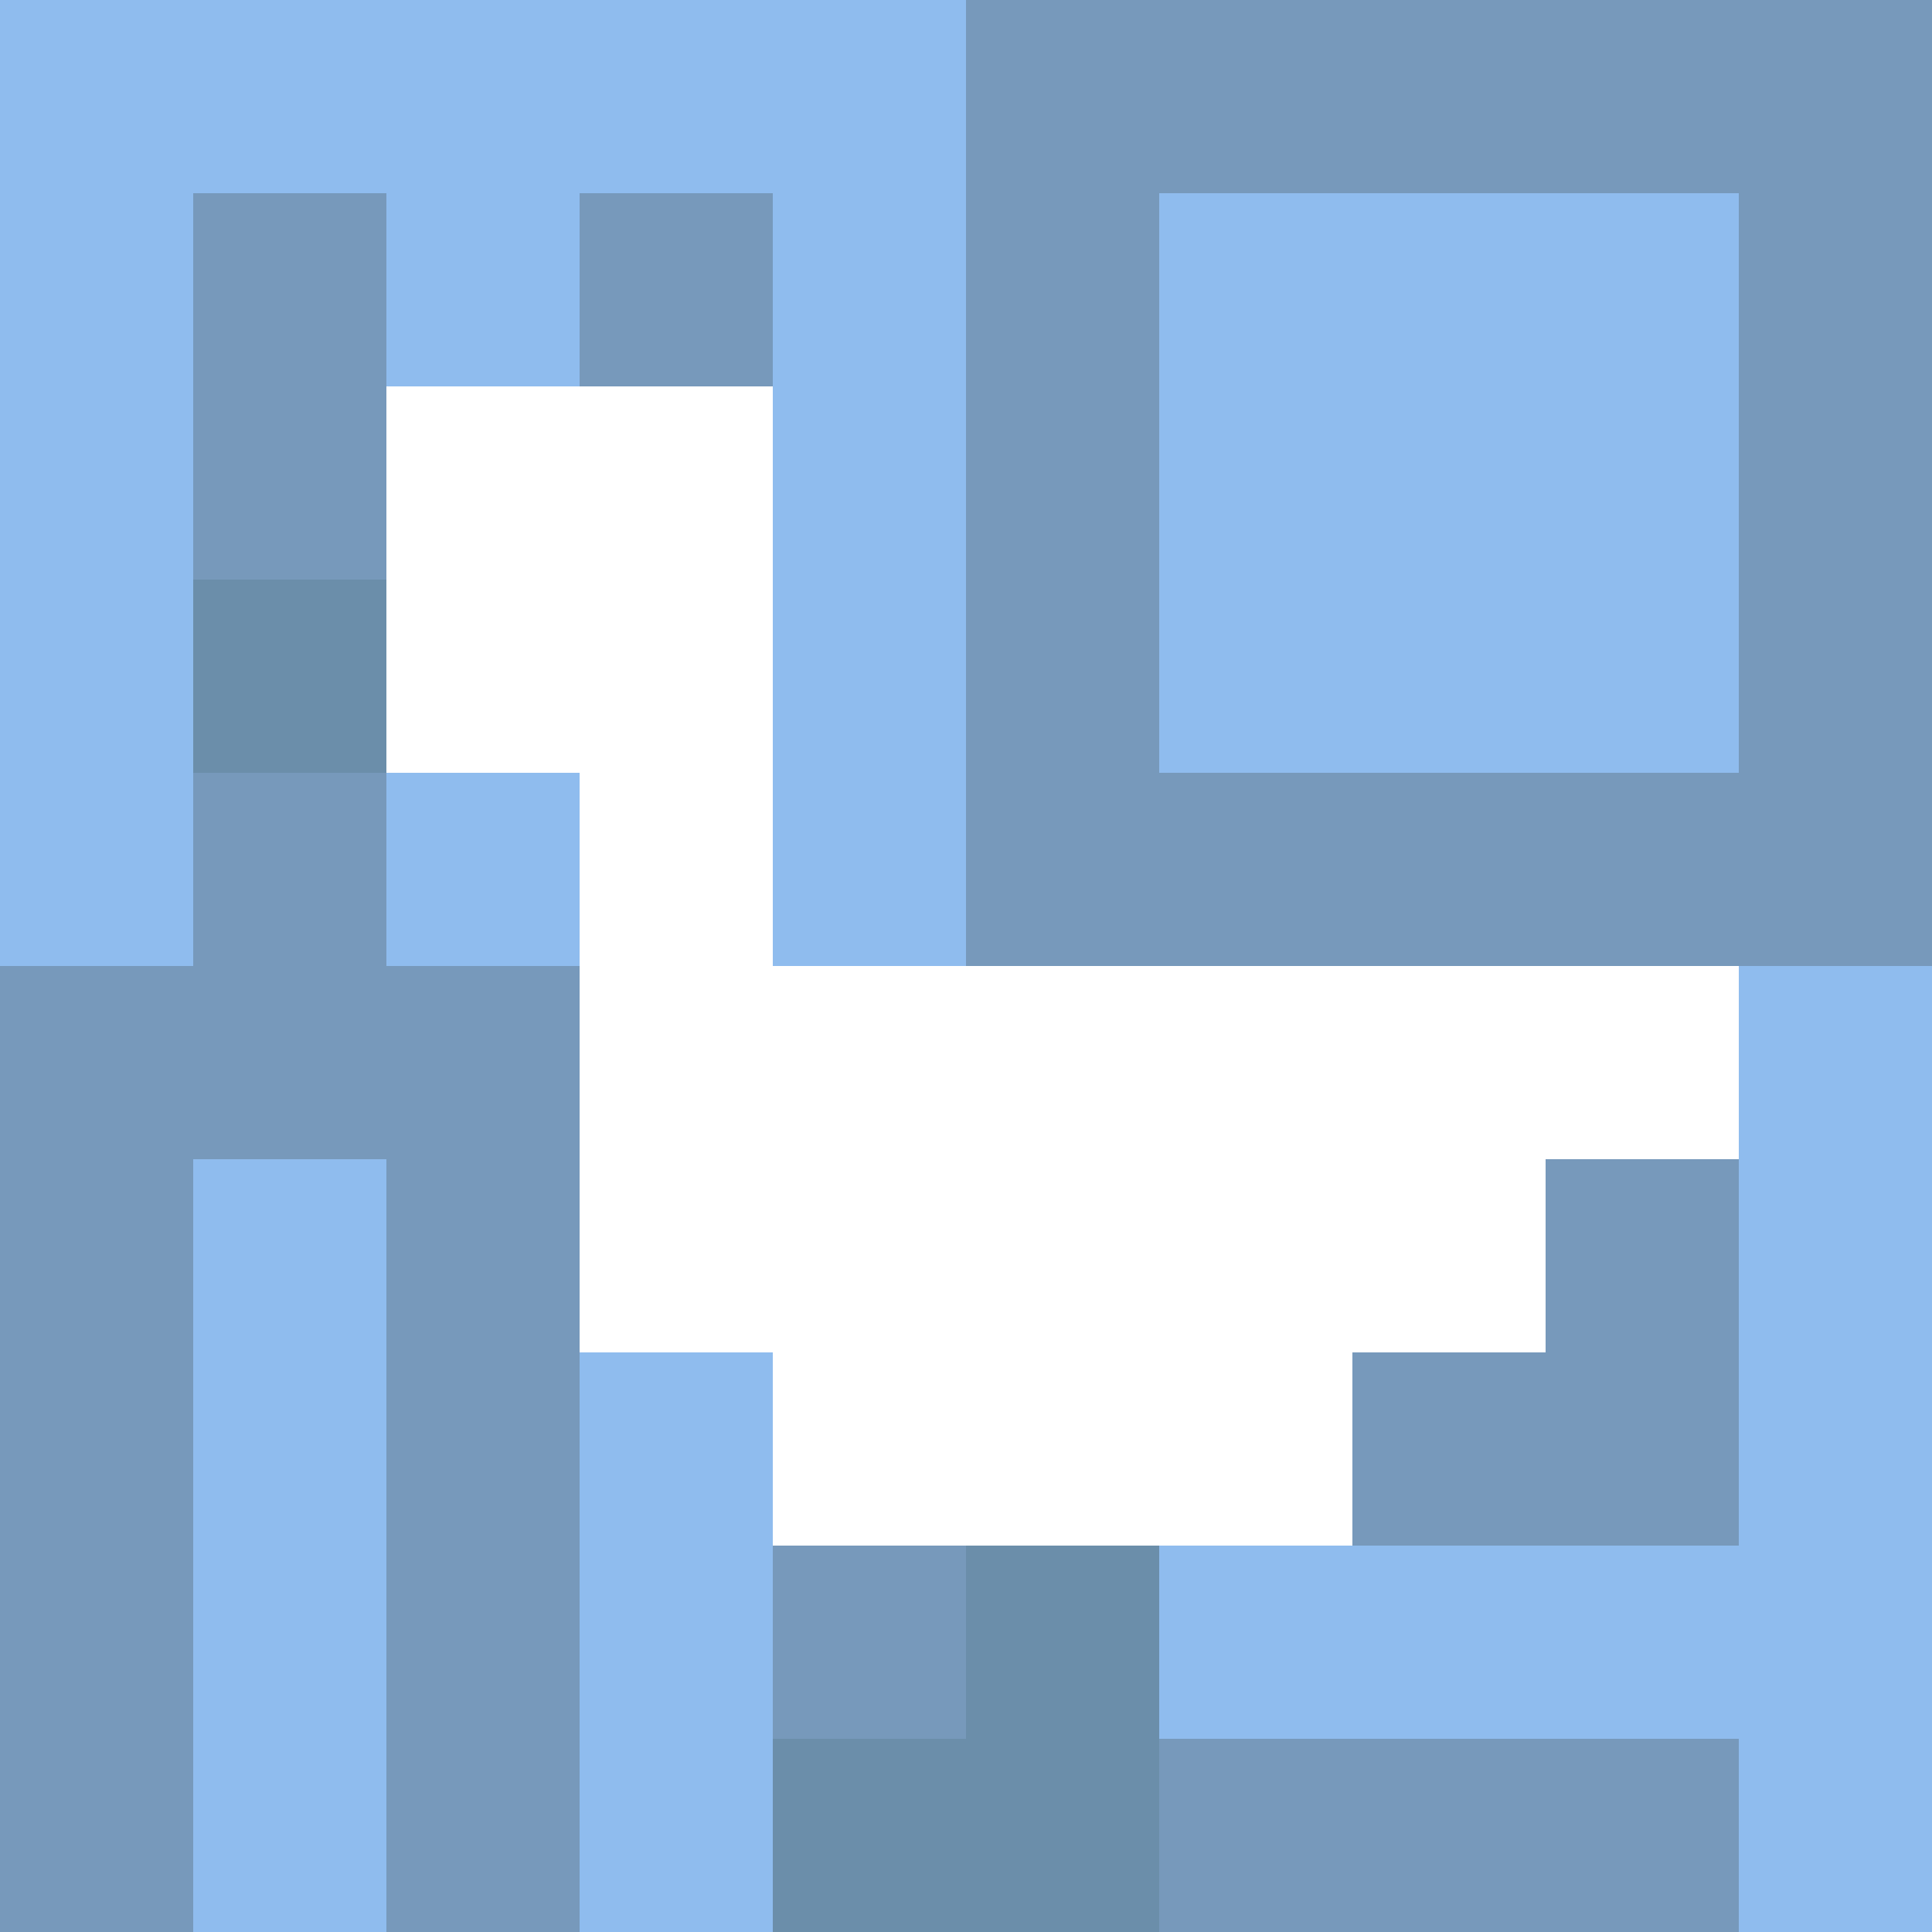 <svg xmlns="http://www.w3.org/2000/svg" version="1.1" width="100%" height="100%" viewBox="0 0 731 731" preserveAspectRatio="xMidYMid meet">
  <title>'goose-pfp-profile' by Dmitri Cherniak</title>
  <desc>The Goose Is Loose (Blue Edition)</desc>
  <rect width="100%" height="100%" fill="#FFFFFF"></rect>
  <g>
    <g id="0-0">
      <rect x="0" y="0" height="731" width="731" fill="#7799BB"></rect>
      <g>
        <rect id="0-0-0-0-5-1" x="0" y="0" width="365.5" height="73.1" fill="#8FBCEE"></rect>
        <rect id="0-0-0-0-1-5" x="0" y="0" width="73.1" height="365.5" fill="#8FBCEE"></rect>
        <rect id="0-0-2-0-1-5" x="146.2" y="0" width="73.1" height="365.5" fill="#8FBCEE"></rect>
        <rect id="0-0-4-0-1-5" x="292.4" y="0" width="73.1" height="365.5" fill="#8FBCEE"></rect>
        <rect id="0-0-6-1-3-3" x="438.6" y="73.1" width="219.3" height="219.3" fill="#8FBCEE"></rect>
        <rect id="0-0-1-6-1-4" x="73.1" y="438.6" width="73.1" height="292.4" fill="#8FBCEE"></rect>
        <rect id="0-0-3-6-1-4" x="219.3" y="438.6" width="73.1" height="292.4" fill="#8FBCEE"></rect>
        <rect id="0-0-5-5-5-1" x="365.5" y="365.5" width="365.5" height="73.1" fill="#8FBCEE"></rect>
        <rect id="0-0-5-8-5-1" x="365.5" y="584.8" width="365.5" height="73.1" fill="#8FBCEE"></rect>
        <rect id="0-0-5-5-1-5" x="365.5" y="365.5" width="73.1" height="365.5" fill="#8FBCEE"></rect>
        <rect id="0-0-9-5-1-5" x="657.9" y="365.5" width="73.1" height="365.5" fill="#8FBCEE"></rect>
      </g>
      <g>
        <rect id="0-0-2-2-2-2" x="146.2" y="146.2" width="146.2" height="146.2" fill="#FFFFFF"></rect>
        <rect id="0-0-3-2-1-4" x="219.3" y="146.2" width="73.1" height="292.4" fill="#FFFFFF"></rect>
        <rect id="0-0-4-5-5-1" x="292.4" y="365.5" width="365.5" height="73.1" fill="#FFFFFF"></rect>
        <rect id="0-0-3-5-5-2" x="219.3" y="365.5" width="365.5" height="146.2" fill="#FFFFFF"></rect>
        <rect id="0-0-4-5-3-3" x="292.4" y="365.5" width="219.3" height="219.3" fill="#FFFFFF"></rect>
        <rect id="0-0-1-3-1-1" x="73.1" y="219.3" width="73.1" height="73.1" fill="#6B8EAA"></rect>
        <rect id="0-0-5-8-1-2" x="365.5" y="584.8" width="73.1" height="146.2" fill="#6B8EAA"></rect>
        <rect id="0-0-4-9-2-1" x="292.4" y="657.9" width="146.2" height="73.1" fill="#6B8EAA"></rect>
      </g>
    </g>
  </g>
</svg>
